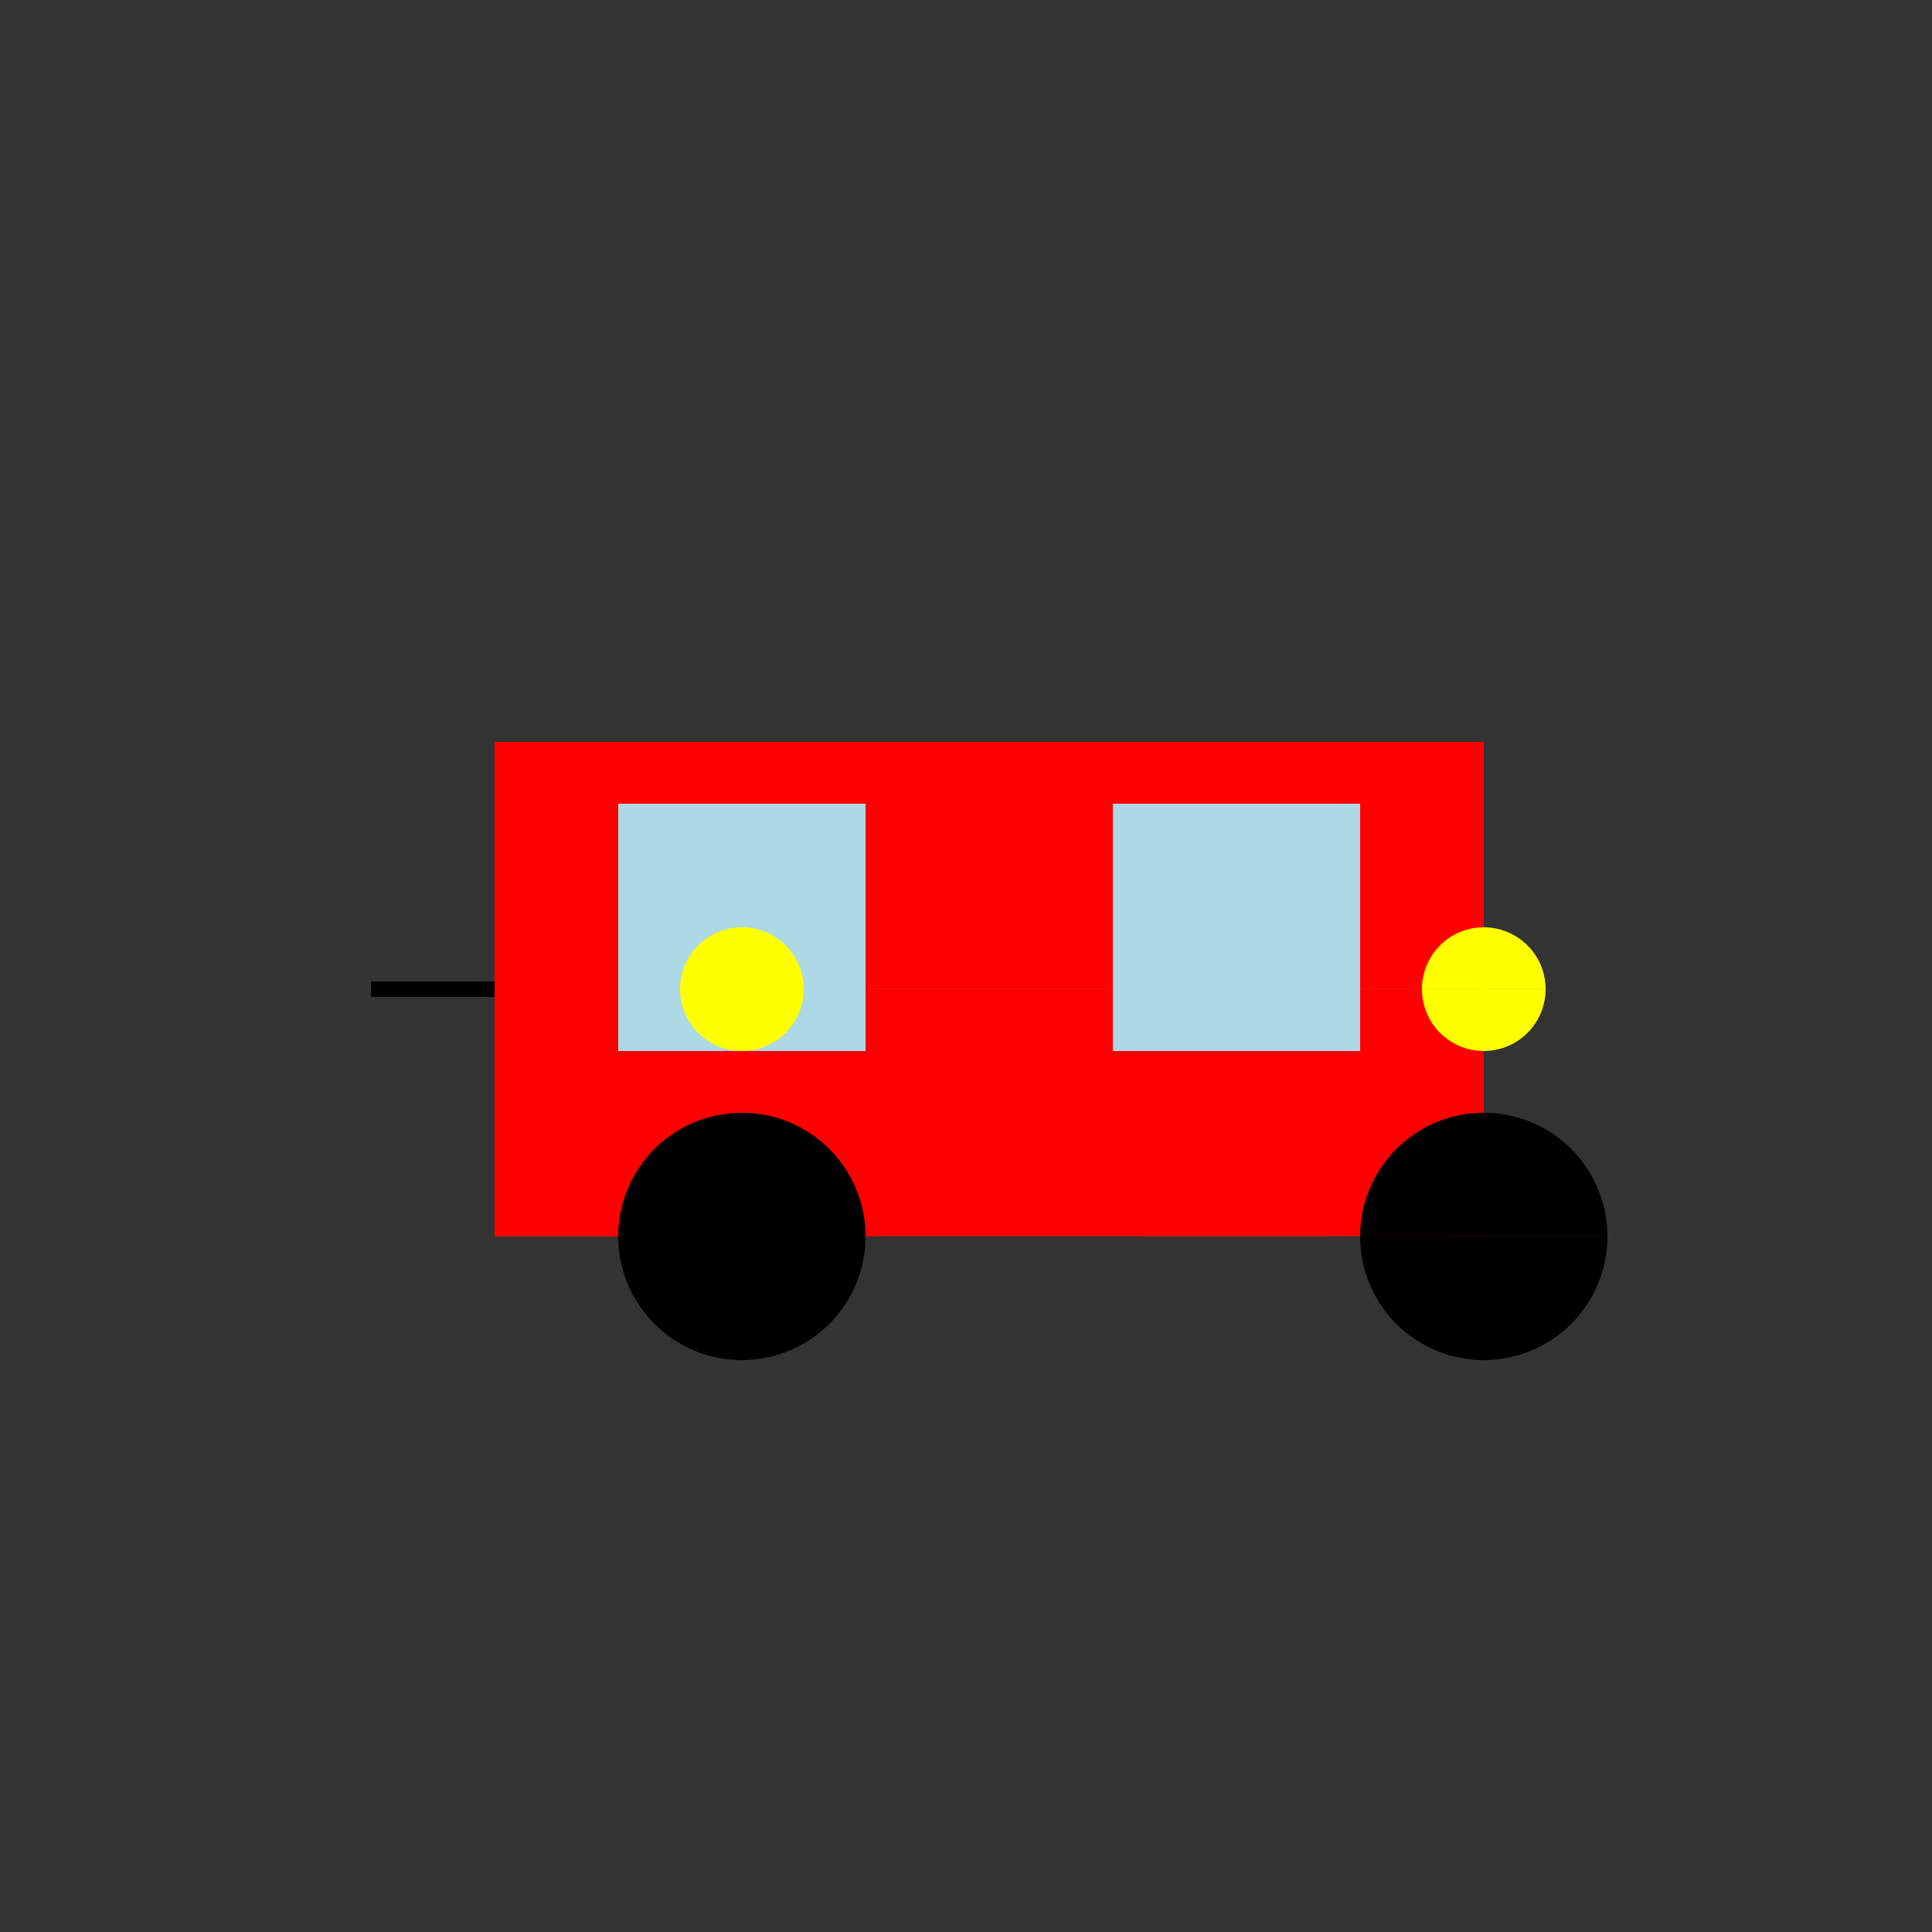<!--

Generated by DrawGPT.
Free, open source, AI generated images in SVG, PNG, and HTML Canvas format.
https://drawgpt.ai

Created: 2023-09-26T05:30:37.021Z
Link: https://drawgpt.ai/prompt/27125/

-->
<svg xmlns="http://www.w3.org/2000/svg" xmlns:xlink="http://www.w3.org/1999/xlink" width="500" height="500"><rect width="100%" height="100%" fill="#333333" stroke="none"/><defs/><g><rect fill="#FF0000" stroke="none" x="128" y="192" width="256" height="128"/><path fill="#000000" stroke="none" paint-order="stroke fill markers" d=" M 224 320 A 32 32 0 1 1 224 319.968 L 416 320 A 32 32 0 1 1 416 319.968"/><rect fill="#ADD8E6" stroke="none" x="160" y="208" width="64" height="64"/><rect fill="#ADD8E6" stroke="none" x="288" y="208" width="64" height="64"/><path fill="#FFFF00" stroke="none" paint-order="stroke fill markers" d=" M 208 256 A 16 16 0 1 1 208 255.984 L 400 256 A 16 16 0 1 1 400 255.984"/><path fill="none" stroke="#000000" paint-order="fill stroke markers" d=" M 128 256 L 96 256" stroke-miterlimit="10" stroke-width="4" stroke-dasharray=""/></g></svg>